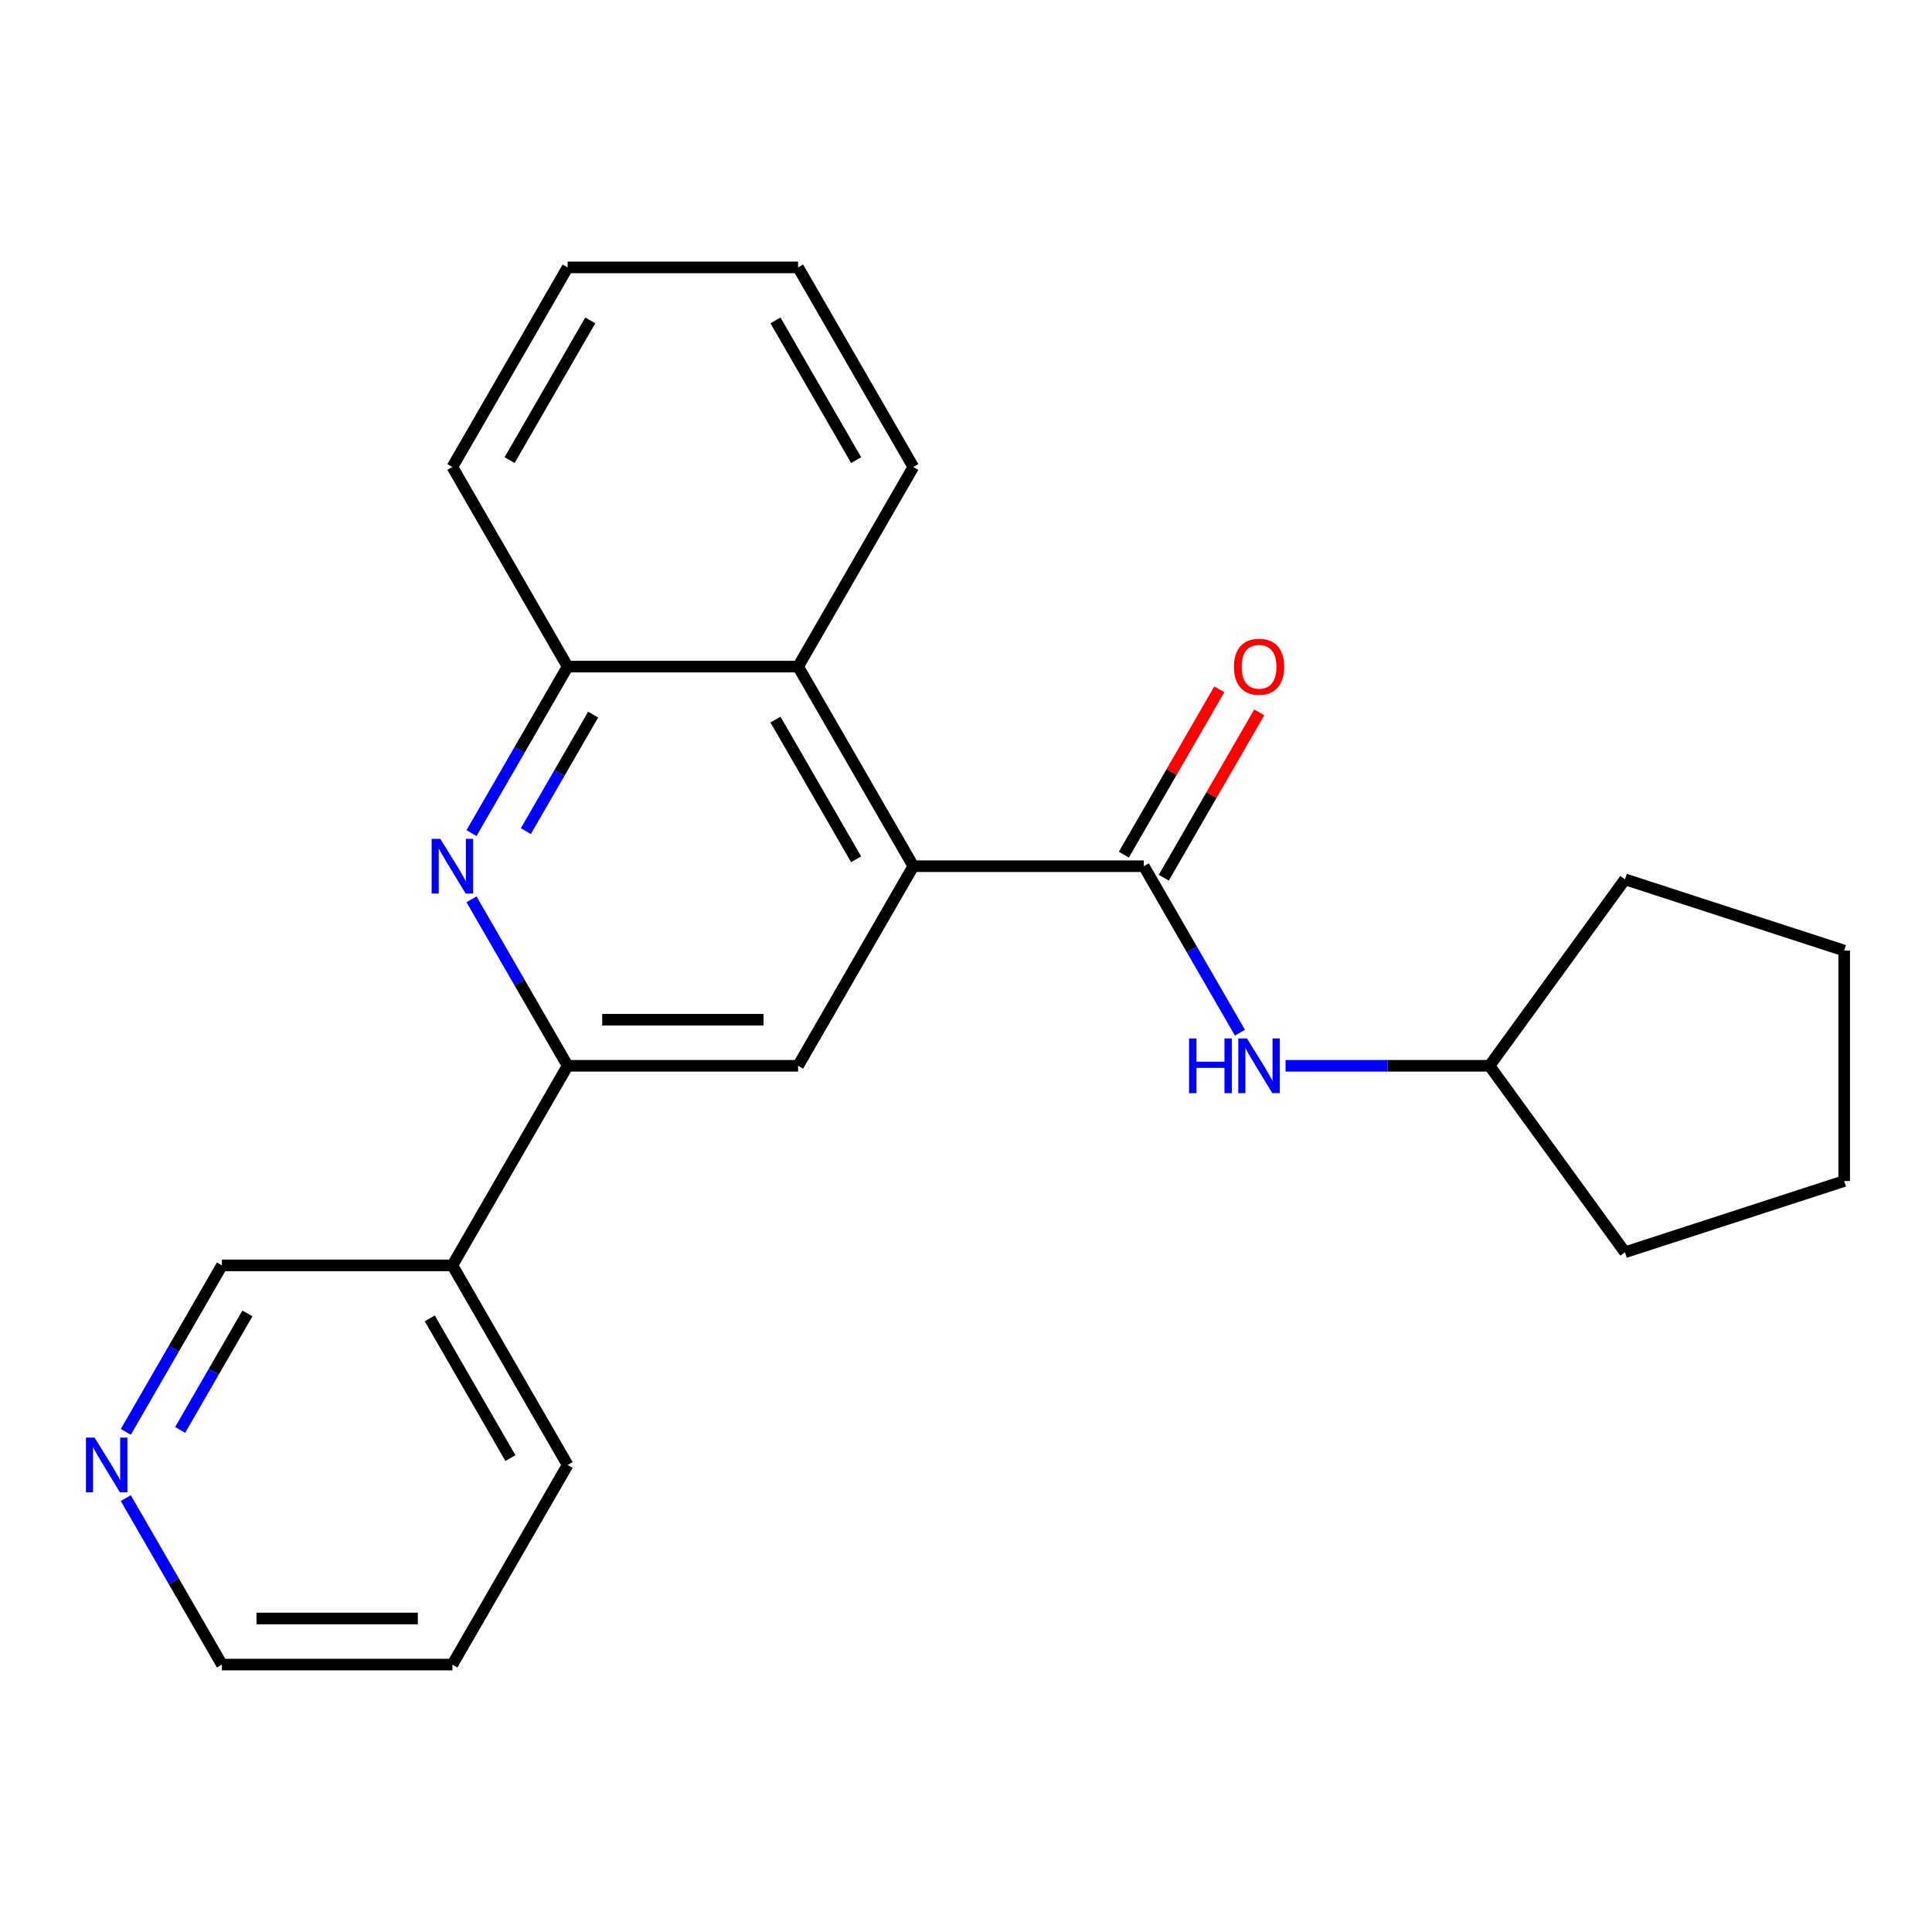<?xml version='1.0' encoding='iso-8859-1'?>
<svg version='1.1' baseProfile='full'
              xmlns='http://www.w3.org/2000/svg'
                      xmlns:rdkit='http://www.rdkit.org/xml'
                      xmlns:xlink='http://www.w3.org/1999/xlink'
                  xml:space='preserve'
width='1000px' height='1000px' viewBox='0 0 1000 1000'>
<!-- END OF HEADER -->
<rect style='opacity:1.0;fill:#FFFFFF;stroke:none' width='1000' height='1000' x='0' y='0'> </rect>
<path class='bond-0' d='M 472.741,448.345 L 592.034,448.345' style='fill:none;fill-rule:evenodd;stroke:#000000;stroke-width:6px;stroke-linecap:butt;stroke-linejoin:miter;stroke-opacity:1' />
<path class='bond-3' d='M 472.741,448.345 L 413.095,551.655' style='fill:none;fill-rule:evenodd;stroke:#000000;stroke-width:6px;stroke-linecap:butt;stroke-linejoin:miter;stroke-opacity:1' />
<path class='bond-4' d='M 472.741,448.345 L 413.095,345.034' style='fill:none;fill-rule:evenodd;stroke:#000000;stroke-width:6px;stroke-linecap:butt;stroke-linejoin:miter;stroke-opacity:1' />
<path class='bond-4' d='M 443.132,444.777 L 401.38,372.46' style='fill:none;fill-rule:evenodd;stroke:#000000;stroke-width:6px;stroke-linecap:butt;stroke-linejoin:miter;stroke-opacity:1' />
<path class='bond-6' d='M 592.034,448.345 L 616.909,491.429' style='fill:none;fill-rule:evenodd;stroke:#000000;stroke-width:6px;stroke-linecap:butt;stroke-linejoin:miter;stroke-opacity:1' />
<path class='bond-6' d='M 616.909,491.429 L 641.783,534.513' style='fill:none;fill-rule:evenodd;stroke:#0000FF;stroke-width:6px;stroke-linecap:butt;stroke-linejoin:miter;stroke-opacity:1' />
<path class='bond-8' d='M 602.365,454.309 L 627.066,411.525' style='fill:none;fill-rule:evenodd;stroke:#000000;stroke-width:6px;stroke-linecap:butt;stroke-linejoin:miter;stroke-opacity:1' />
<path class='bond-8' d='M 627.066,411.525 L 651.768,368.741' style='fill:none;fill-rule:evenodd;stroke:#FF0000;stroke-width:6px;stroke-linecap:butt;stroke-linejoin:miter;stroke-opacity:1' />
<path class='bond-8' d='M 581.703,442.38 L 606.404,399.596' style='fill:none;fill-rule:evenodd;stroke:#000000;stroke-width:6px;stroke-linecap:butt;stroke-linejoin:miter;stroke-opacity:1' />
<path class='bond-8' d='M 606.404,399.596 L 631.106,356.812' style='fill:none;fill-rule:evenodd;stroke:#FF0000;stroke-width:6px;stroke-linecap:butt;stroke-linejoin:miter;stroke-opacity:1' />
<path class='bond-1' d='M 244.053,431.202 L 268.928,388.118' style='fill:none;fill-rule:evenodd;stroke:#0000FF;stroke-width:6px;stroke-linecap:butt;stroke-linejoin:miter;stroke-opacity:1' />
<path class='bond-1' d='M 268.928,388.118 L 293.802,345.034' style='fill:none;fill-rule:evenodd;stroke:#000000;stroke-width:6px;stroke-linecap:butt;stroke-linejoin:miter;stroke-opacity:1' />
<path class='bond-1' d='M 272.178,430.206 L 289.59,400.048' style='fill:none;fill-rule:evenodd;stroke:#0000FF;stroke-width:6px;stroke-linecap:butt;stroke-linejoin:miter;stroke-opacity:1' />
<path class='bond-1' d='M 289.59,400.048 L 307.002,369.889' style='fill:none;fill-rule:evenodd;stroke:#000000;stroke-width:6px;stroke-linecap:butt;stroke-linejoin:miter;stroke-opacity:1' />
<path class='bond-23' d='M 244.053,465.487 L 268.928,508.571' style='fill:none;fill-rule:evenodd;stroke:#0000FF;stroke-width:6px;stroke-linecap:butt;stroke-linejoin:miter;stroke-opacity:1' />
<path class='bond-23' d='M 268.928,508.571 L 293.802,551.655' style='fill:none;fill-rule:evenodd;stroke:#000000;stroke-width:6px;stroke-linecap:butt;stroke-linejoin:miter;stroke-opacity:1' />
<path class='bond-2' d='M 293.802,551.655 L 413.095,551.655' style='fill:none;fill-rule:evenodd;stroke:#000000;stroke-width:6px;stroke-linecap:butt;stroke-linejoin:miter;stroke-opacity:1' />
<path class='bond-2' d='M 311.696,527.797 L 395.201,527.797' style='fill:none;fill-rule:evenodd;stroke:#000000;stroke-width:6px;stroke-linecap:butt;stroke-linejoin:miter;stroke-opacity:1' />
<path class='bond-7' d='M 293.802,551.655 L 234.156,654.966' style='fill:none;fill-rule:evenodd;stroke:#000000;stroke-width:6px;stroke-linecap:butt;stroke-linejoin:miter;stroke-opacity:1' />
<path class='bond-5' d='M 413.095,345.034 L 293.802,345.034' style='fill:none;fill-rule:evenodd;stroke:#000000;stroke-width:6px;stroke-linecap:butt;stroke-linejoin:miter;stroke-opacity:1' />
<path class='bond-12' d='M 413.095,345.034 L 472.741,241.724' style='fill:none;fill-rule:evenodd;stroke:#000000;stroke-width:6px;stroke-linecap:butt;stroke-linejoin:miter;stroke-opacity:1' />
<path class='bond-13' d='M 293.802,345.034 L 234.156,241.724' style='fill:none;fill-rule:evenodd;stroke:#000000;stroke-width:6px;stroke-linecap:butt;stroke-linejoin:miter;stroke-opacity:1' />
<path class='bond-10' d='M 665.403,551.655 L 718.188,551.655' style='fill:none;fill-rule:evenodd;stroke:#0000FF;stroke-width:6px;stroke-linecap:butt;stroke-linejoin:miter;stroke-opacity:1' />
<path class='bond-10' d='M 718.188,551.655 L 770.973,551.655' style='fill:none;fill-rule:evenodd;stroke:#000000;stroke-width:6px;stroke-linecap:butt;stroke-linejoin:miter;stroke-opacity:1' />
<path class='bond-11' d='M 234.156,654.966 L 114.863,654.966' style='fill:none;fill-rule:evenodd;stroke:#000000;stroke-width:6px;stroke-linecap:butt;stroke-linejoin:miter;stroke-opacity:1' />
<path class='bond-14' d='M 234.156,654.966 L 293.802,758.276' style='fill:none;fill-rule:evenodd;stroke:#000000;stroke-width:6px;stroke-linecap:butt;stroke-linejoin:miter;stroke-opacity:1' />
<path class='bond-14' d='M 222.441,682.392 L 264.193,754.709' style='fill:none;fill-rule:evenodd;stroke:#000000;stroke-width:6px;stroke-linecap:butt;stroke-linejoin:miter;stroke-opacity:1' />
<path class='bond-9' d='M 65.114,741.134 L 89.989,698.05' style='fill:none;fill-rule:evenodd;stroke:#0000FF;stroke-width:6px;stroke-linecap:butt;stroke-linejoin:miter;stroke-opacity:1' />
<path class='bond-9' d='M 89.989,698.05 L 114.863,654.966' style='fill:none;fill-rule:evenodd;stroke:#000000;stroke-width:6px;stroke-linecap:butt;stroke-linejoin:miter;stroke-opacity:1' />
<path class='bond-9' d='M 93.239,740.138 L 110.651,709.979' style='fill:none;fill-rule:evenodd;stroke:#0000FF;stroke-width:6px;stroke-linecap:butt;stroke-linejoin:miter;stroke-opacity:1' />
<path class='bond-9' d='M 110.651,709.979 L 128.063,679.82' style='fill:none;fill-rule:evenodd;stroke:#000000;stroke-width:6px;stroke-linecap:butt;stroke-linejoin:miter;stroke-opacity:1' />
<path class='bond-26' d='M 65.114,775.418 L 89.989,818.503' style='fill:none;fill-rule:evenodd;stroke:#0000FF;stroke-width:6px;stroke-linecap:butt;stroke-linejoin:miter;stroke-opacity:1' />
<path class='bond-26' d='M 89.989,818.503 L 114.863,861.587' style='fill:none;fill-rule:evenodd;stroke:#000000;stroke-width:6px;stroke-linecap:butt;stroke-linejoin:miter;stroke-opacity:1' />
<path class='bond-16' d='M 770.973,551.655 L 841.091,455.145' style='fill:none;fill-rule:evenodd;stroke:#000000;stroke-width:6px;stroke-linecap:butt;stroke-linejoin:miter;stroke-opacity:1' />
<path class='bond-17' d='M 770.973,551.655 L 841.091,648.165' style='fill:none;fill-rule:evenodd;stroke:#000000;stroke-width:6px;stroke-linecap:butt;stroke-linejoin:miter;stroke-opacity:1' />
<path class='bond-19' d='M 472.741,241.724 L 413.095,138.413' style='fill:none;fill-rule:evenodd;stroke:#000000;stroke-width:6px;stroke-linecap:butt;stroke-linejoin:miter;stroke-opacity:1' />
<path class='bond-19' d='M 443.132,238.157 L 401.38,165.839' style='fill:none;fill-rule:evenodd;stroke:#000000;stroke-width:6px;stroke-linecap:butt;stroke-linejoin:miter;stroke-opacity:1' />
<path class='bond-24' d='M 234.156,241.724 L 293.802,138.413' style='fill:none;fill-rule:evenodd;stroke:#000000;stroke-width:6px;stroke-linecap:butt;stroke-linejoin:miter;stroke-opacity:1' />
<path class='bond-24' d='M 263.765,238.157 L 305.518,165.839' style='fill:none;fill-rule:evenodd;stroke:#000000;stroke-width:6px;stroke-linecap:butt;stroke-linejoin:miter;stroke-opacity:1' />
<path class='bond-18' d='M 293.802,758.276 L 234.156,861.587' style='fill:none;fill-rule:evenodd;stroke:#000000;stroke-width:6px;stroke-linecap:butt;stroke-linejoin:miter;stroke-opacity:1' />
<path class='bond-15' d='M 114.863,861.587 L 234.156,861.587' style='fill:none;fill-rule:evenodd;stroke:#000000;stroke-width:6px;stroke-linecap:butt;stroke-linejoin:miter;stroke-opacity:1' />
<path class='bond-15' d='M 132.757,837.728 L 216.262,837.728' style='fill:none;fill-rule:evenodd;stroke:#000000;stroke-width:6px;stroke-linecap:butt;stroke-linejoin:miter;stroke-opacity:1' />
<path class='bond-21' d='M 841.091,455.145 L 954.545,492.009' style='fill:none;fill-rule:evenodd;stroke:#000000;stroke-width:6px;stroke-linecap:butt;stroke-linejoin:miter;stroke-opacity:1' />
<path class='bond-22' d='M 841.091,648.165 L 954.545,611.302' style='fill:none;fill-rule:evenodd;stroke:#000000;stroke-width:6px;stroke-linecap:butt;stroke-linejoin:miter;stroke-opacity:1' />
<path class='bond-20' d='M 413.095,138.413 L 293.802,138.413' style='fill:none;fill-rule:evenodd;stroke:#000000;stroke-width:6px;stroke-linecap:butt;stroke-linejoin:miter;stroke-opacity:1' />
<path class='bond-25' d='M 954.545,492.009 L 954.545,611.302' style='fill:none;fill-rule:evenodd;stroke:#000000;stroke-width:6px;stroke-linecap:butt;stroke-linejoin:miter;stroke-opacity:1' />
<path  class='atom-2' d='M 227.896 434.185
L 237.176 449.185
Q 238.096 450.665, 239.576 453.345
Q 241.056 456.025, 241.136 456.185
L 241.136 434.185
L 244.896 434.185
L 244.896 462.505
L 241.016 462.505
L 231.056 446.105
Q 229.896 444.185, 228.656 441.985
Q 227.456 439.785, 227.096 439.105
L 227.096 462.505
L 223.416 462.505
L 223.416 434.185
L 227.896 434.185
' fill='#0000FF'/>
<path  class='atom-7' d='M 615.46 537.495
L 619.3 537.495
L 619.3 549.535
L 633.78 549.535
L 633.78 537.495
L 637.62 537.495
L 637.62 565.815
L 633.78 565.815
L 633.78 552.735
L 619.3 552.735
L 619.3 565.815
L 615.46 565.815
L 615.46 537.495
' fill='#0000FF'/>
<path  class='atom-7' d='M 645.42 537.495
L 654.7 552.495
Q 655.62 553.975, 657.1 556.655
Q 658.58 559.335, 658.66 559.495
L 658.66 537.495
L 662.42 537.495
L 662.42 565.815
L 658.54 565.815
L 648.58 549.415
Q 647.42 547.495, 646.18 545.295
Q 644.98 543.095, 644.62 542.415
L 644.62 565.815
L 640.94 565.815
L 640.94 537.495
L 645.42 537.495
' fill='#0000FF'/>
<path  class='atom-9' d='M 638.68 345.114
Q 638.68 338.314, 642.04 334.514
Q 645.4 330.714, 651.68 330.714
Q 657.96 330.714, 661.32 334.514
Q 664.68 338.314, 664.68 345.114
Q 664.68 351.994, 661.28 355.914
Q 657.88 359.794, 651.68 359.794
Q 645.44 359.794, 642.04 355.914
Q 638.68 352.034, 638.68 345.114
M 651.68 356.594
Q 656 356.594, 658.32 353.714
Q 660.68 350.794, 660.68 345.114
Q 660.68 339.554, 658.32 336.754
Q 656 333.914, 651.68 333.914
Q 647.36 333.914, 645 336.714
Q 642.68 339.514, 642.68 345.114
Q 642.68 350.834, 645 353.714
Q 647.36 356.594, 651.68 356.594
' fill='#FF0000'/>
<path  class='atom-10' d='M 48.957 744.116
L 58.237 759.116
Q 59.157 760.596, 60.637 763.276
Q 62.117 765.956, 62.197 766.116
L 62.197 744.116
L 65.957 744.116
L 65.957 772.436
L 62.077 772.436
L 52.117 756.036
Q 50.957 754.116, 49.717 751.916
Q 48.517 749.716, 48.157 749.036
L 48.157 772.436
L 44.477 772.436
L 44.477 744.116
L 48.957 744.116
' fill='#0000FF'/>
</svg>
